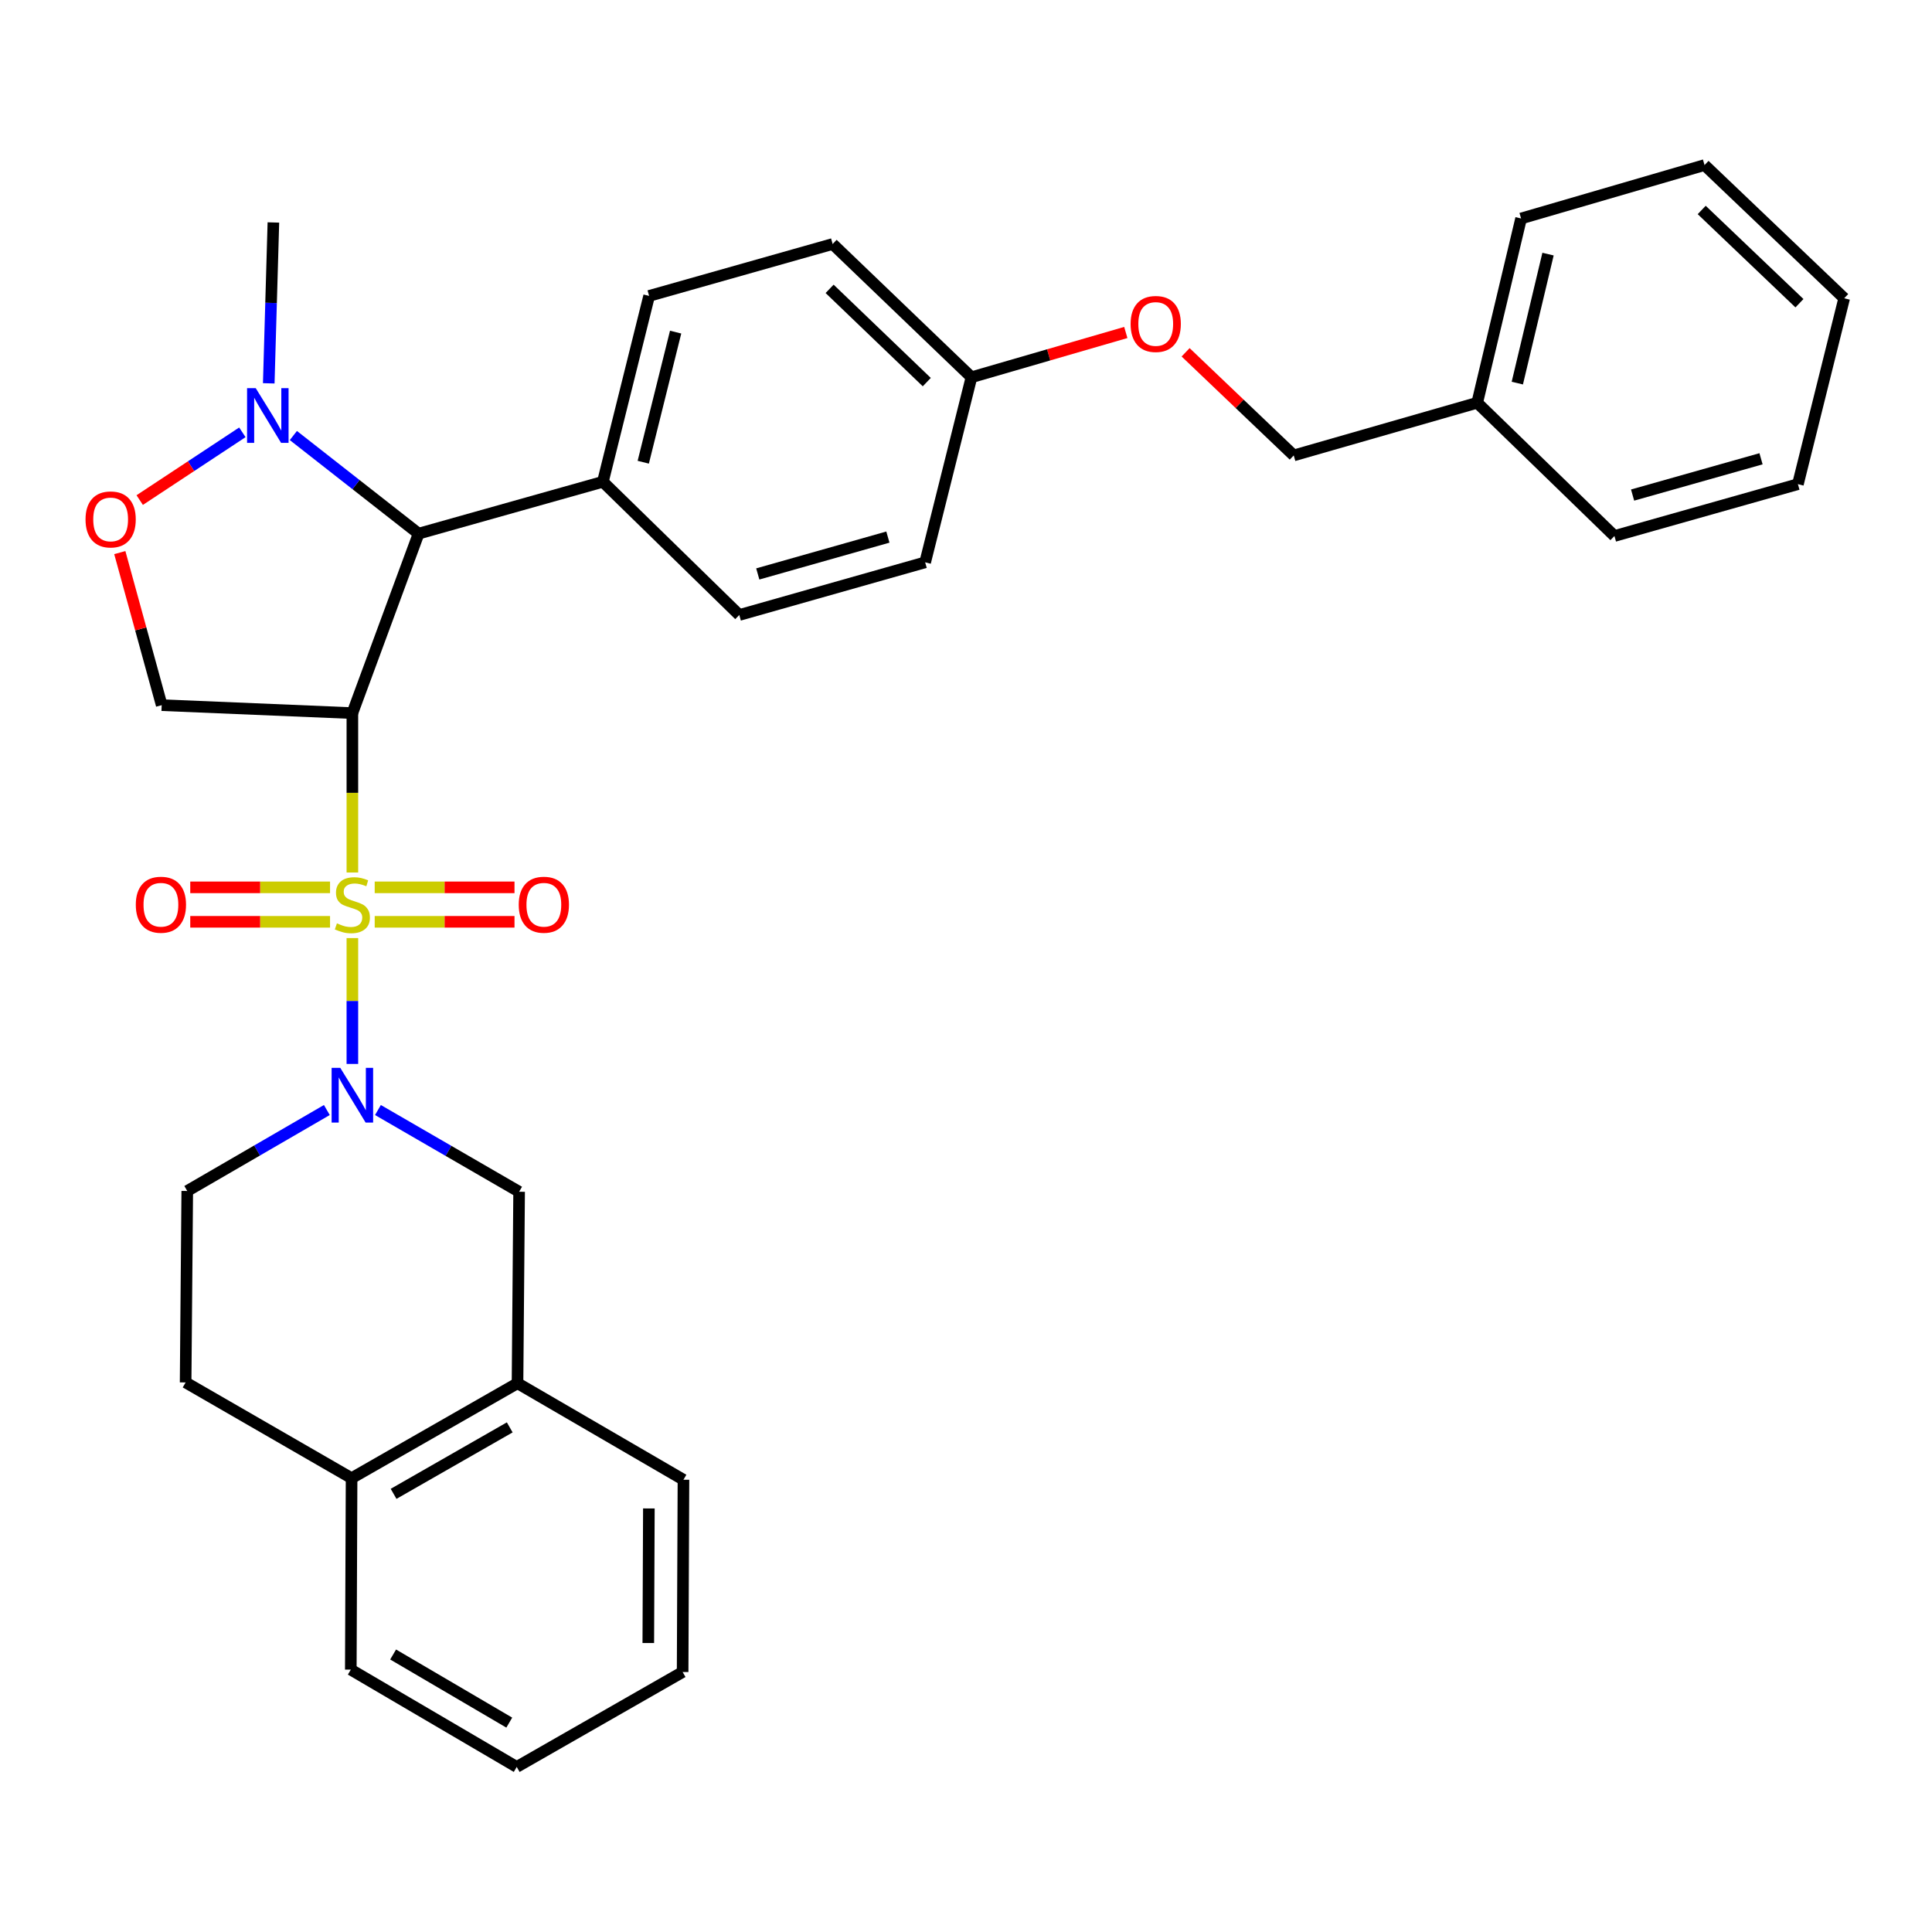 <?xml version='1.0' encoding='iso-8859-1'?>
<svg version='1.1' baseProfile='full'
              xmlns='http://www.w3.org/2000/svg'
                      xmlns:rdkit='http://www.rdkit.org/xml'
                      xmlns:xlink='http://www.w3.org/1999/xlink'
                  xml:space='preserve'
width='1000px' height='1000px' viewBox='0 0 1000 1000'>
<!-- END OF HEADER -->
<rect style='opacity:1.0;fill:#FFFFFF;stroke:none' width='1000' height='1000' x='0' y='0'> </rect>
<path class='bond-0' d='M 182.387,451.608 L 182.387,410.358' style='fill:none;fill-rule:evenodd;stroke:#CCCC00;stroke-width:6px;stroke-linecap:butt;stroke-linejoin:miter;stroke-opacity:1' />
<path class='bond-0' d='M 182.387,410.358 L 182.387,369.107' style='fill:none;fill-rule:evenodd;stroke:#000000;stroke-width:6px;stroke-linecap:butt;stroke-linejoin:miter;stroke-opacity:1' />
<path class='bond-1' d='M 182.387,485.553 L 182.387,518.124' style='fill:none;fill-rule:evenodd;stroke:#CCCC00;stroke-width:6px;stroke-linecap:butt;stroke-linejoin:miter;stroke-opacity:1' />
<path class='bond-1' d='M 182.387,518.124 L 182.387,550.695' style='fill:none;fill-rule:evenodd;stroke:#0000FF;stroke-width:6px;stroke-linecap:butt;stroke-linejoin:miter;stroke-opacity:1' />
<path class='bond-7' d='M 193.945,477.123 L 230.126,477.123' style='fill:none;fill-rule:evenodd;stroke:#CCCC00;stroke-width:6px;stroke-linecap:butt;stroke-linejoin:miter;stroke-opacity:1' />
<path class='bond-7' d='M 230.126,477.123 L 266.307,477.123' style='fill:none;fill-rule:evenodd;stroke:#FF0000;stroke-width:6px;stroke-linecap:butt;stroke-linejoin:miter;stroke-opacity:1' />
<path class='bond-7' d='M 193.945,459.289 L 230.126,459.289' style='fill:none;fill-rule:evenodd;stroke:#CCCC00;stroke-width:6px;stroke-linecap:butt;stroke-linejoin:miter;stroke-opacity:1' />
<path class='bond-7' d='M 230.126,459.289 L 266.307,459.289' style='fill:none;fill-rule:evenodd;stroke:#FF0000;stroke-width:6px;stroke-linecap:butt;stroke-linejoin:miter;stroke-opacity:1' />
<path class='bond-8' d='M 170.83,459.289 L 134.653,459.289' style='fill:none;fill-rule:evenodd;stroke:#CCCC00;stroke-width:6px;stroke-linecap:butt;stroke-linejoin:miter;stroke-opacity:1' />
<path class='bond-8' d='M 134.653,459.289 L 98.477,459.289' style='fill:none;fill-rule:evenodd;stroke:#FF0000;stroke-width:6px;stroke-linecap:butt;stroke-linejoin:miter;stroke-opacity:1' />
<path class='bond-8' d='M 170.83,477.123 L 134.653,477.123' style='fill:none;fill-rule:evenodd;stroke:#CCCC00;stroke-width:6px;stroke-linecap:butt;stroke-linejoin:miter;stroke-opacity:1' />
<path class='bond-8' d='M 134.653,477.123 L 98.477,477.123' style='fill:none;fill-rule:evenodd;stroke:#FF0000;stroke-width:6px;stroke-linecap:butt;stroke-linejoin:miter;stroke-opacity:1' />
<path class='bond-2' d='M 182.387,369.107 L 216.668,276.211' style='fill:none;fill-rule:evenodd;stroke:#000000;stroke-width:6px;stroke-linecap:butt;stroke-linejoin:miter;stroke-opacity:1' />
<path class='bond-4' d='M 182.387,369.107 L 83.695,364.986' style='fill:none;fill-rule:evenodd;stroke:#000000;stroke-width:6px;stroke-linecap:butt;stroke-linejoin:miter;stroke-opacity:1' />
<path class='bond-6' d='M 195.62,574.549 L 232.157,595.701' style='fill:none;fill-rule:evenodd;stroke:#0000FF;stroke-width:6px;stroke-linecap:butt;stroke-linejoin:miter;stroke-opacity:1' />
<path class='bond-6' d='M 232.157,595.701 L 268.694,616.853' style='fill:none;fill-rule:evenodd;stroke:#000000;stroke-width:6px;stroke-linecap:butt;stroke-linejoin:miter;stroke-opacity:1' />
<path class='bond-11' d='M 169.177,574.548 L 133.05,595.497' style='fill:none;fill-rule:evenodd;stroke:#0000FF;stroke-width:6px;stroke-linecap:butt;stroke-linejoin:miter;stroke-opacity:1' />
<path class='bond-11' d='M 133.05,595.497 L 96.922,616.447' style='fill:none;fill-rule:evenodd;stroke:#000000;stroke-width:6px;stroke-linecap:butt;stroke-linejoin:miter;stroke-opacity:1' />
<path class='bond-3' d='M 216.668,276.211 L 184.255,250.819' style='fill:none;fill-rule:evenodd;stroke:#000000;stroke-width:6px;stroke-linecap:butt;stroke-linejoin:miter;stroke-opacity:1' />
<path class='bond-3' d='M 184.255,250.819 L 151.843,225.426' style='fill:none;fill-rule:evenodd;stroke:#0000FF;stroke-width:6px;stroke-linecap:butt;stroke-linejoin:miter;stroke-opacity:1' />
<path class='bond-10' d='M 216.668,276.211 L 312.051,249.371' style='fill:none;fill-rule:evenodd;stroke:#000000;stroke-width:6px;stroke-linecap:butt;stroke-linejoin:miter;stroke-opacity:1' />
<path class='bond-21' d='M 139.105,198.411 L 140.306,156.78' style='fill:none;fill-rule:evenodd;stroke:#0000FF;stroke-width:6px;stroke-linecap:butt;stroke-linejoin:miter;stroke-opacity:1' />
<path class='bond-21' d='M 140.306,156.78 L 141.507,115.149' style='fill:none;fill-rule:evenodd;stroke:#000000;stroke-width:6px;stroke-linecap:butt;stroke-linejoin:miter;stroke-opacity:1' />
<path class='bond-32' d='M 125.447,223.768 L 98.88,241.305' style='fill:none;fill-rule:evenodd;stroke:#0000FF;stroke-width:6px;stroke-linecap:butt;stroke-linejoin:miter;stroke-opacity:1' />
<path class='bond-32' d='M 98.88,241.305 L 72.313,258.841' style='fill:none;fill-rule:evenodd;stroke:#FF0000;stroke-width:6px;stroke-linecap:butt;stroke-linejoin:miter;stroke-opacity:1' />
<path class='bond-5' d='M 83.695,364.986 L 72.852,325.505' style='fill:none;fill-rule:evenodd;stroke:#000000;stroke-width:6px;stroke-linecap:butt;stroke-linejoin:miter;stroke-opacity:1' />
<path class='bond-5' d='M 72.852,325.505 L 62.01,286.025' style='fill:none;fill-rule:evenodd;stroke:#FF0000;stroke-width:6px;stroke-linecap:butt;stroke-linejoin:miter;stroke-opacity:1' />
<path class='bond-9' d='M 268.694,616.853 L 267.862,715.961' style='fill:none;fill-rule:evenodd;stroke:#000000;stroke-width:6px;stroke-linecap:butt;stroke-linejoin:miter;stroke-opacity:1' />
<path class='bond-12' d='M 267.862,715.961 L 181.981,765.104' style='fill:none;fill-rule:evenodd;stroke:#000000;stroke-width:6px;stroke-linecap:butt;stroke-linejoin:miter;stroke-opacity:1' />
<path class='bond-12' d='M 263.837,738.812 L 203.72,773.212' style='fill:none;fill-rule:evenodd;stroke:#000000;stroke-width:6px;stroke-linecap:butt;stroke-linejoin:miter;stroke-opacity:1' />
<path class='bond-23' d='M 267.862,715.961 L 353.753,765.917' style='fill:none;fill-rule:evenodd;stroke:#000000;stroke-width:6px;stroke-linecap:butt;stroke-linejoin:miter;stroke-opacity:1' />
<path class='bond-14' d='M 312.051,249.371 L 335.988,153.166' style='fill:none;fill-rule:evenodd;stroke:#000000;stroke-width:6px;stroke-linecap:butt;stroke-linejoin:miter;stroke-opacity:1' />
<path class='bond-14' d='M 332.948,239.246 L 349.704,171.903' style='fill:none;fill-rule:evenodd;stroke:#000000;stroke-width:6px;stroke-linecap:butt;stroke-linejoin:miter;stroke-opacity:1' />
<path class='bond-15' d='M 312.051,249.371 L 382.654,318.32' style='fill:none;fill-rule:evenodd;stroke:#000000;stroke-width:6px;stroke-linecap:butt;stroke-linejoin:miter;stroke-opacity:1' />
<path class='bond-13' d='M 96.922,616.447 L 96.08,715.545' style='fill:none;fill-rule:evenodd;stroke:#000000;stroke-width:6px;stroke-linecap:butt;stroke-linejoin:miter;stroke-opacity:1' />
<path class='bond-24' d='M 181.981,765.104 L 181.575,864.193' style='fill:none;fill-rule:evenodd;stroke:#000000;stroke-width:6px;stroke-linecap:butt;stroke-linejoin:miter;stroke-opacity:1' />
<path class='bond-33' d='M 181.981,765.104 L 96.08,715.545' style='fill:none;fill-rule:evenodd;stroke:#000000;stroke-width:6px;stroke-linecap:butt;stroke-linejoin:miter;stroke-opacity:1' />
<path class='bond-19' d='M 335.988,153.166 L 430.975,126.296' style='fill:none;fill-rule:evenodd;stroke:#000000;stroke-width:6px;stroke-linecap:butt;stroke-linejoin:miter;stroke-opacity:1' />
<path class='bond-20' d='M 382.654,318.32 L 478.86,291.063' style='fill:none;fill-rule:evenodd;stroke:#000000;stroke-width:6px;stroke-linecap:butt;stroke-linejoin:miter;stroke-opacity:1' />
<path class='bond-20' d='M 392.224,297.073 L 459.568,277.993' style='fill:none;fill-rule:evenodd;stroke:#000000;stroke-width:6px;stroke-linecap:butt;stroke-linejoin:miter;stroke-opacity:1' />
<path class='bond-16' d='M 582.717,172.092 L 542.772,183.678' style='fill:none;fill-rule:evenodd;stroke:#FF0000;stroke-width:6px;stroke-linecap:butt;stroke-linejoin:miter;stroke-opacity:1' />
<path class='bond-16' d='M 542.772,183.678 L 502.827,195.264' style='fill:none;fill-rule:evenodd;stroke:#000000;stroke-width:6px;stroke-linecap:butt;stroke-linejoin:miter;stroke-opacity:1' />
<path class='bond-18' d='M 613.668,182.353 L 641.651,209.04' style='fill:none;fill-rule:evenodd;stroke:#FF0000;stroke-width:6px;stroke-linecap:butt;stroke-linejoin:miter;stroke-opacity:1' />
<path class='bond-18' d='M 641.651,209.04 L 669.635,235.728' style='fill:none;fill-rule:evenodd;stroke:#000000;stroke-width:6px;stroke-linecap:butt;stroke-linejoin:miter;stroke-opacity:1' />
<path class='bond-17' d='M 502.827,195.264 L 430.975,126.296' style='fill:none;fill-rule:evenodd;stroke:#000000;stroke-width:6px;stroke-linecap:butt;stroke-linejoin:miter;stroke-opacity:1' />
<path class='bond-17' d='M 479.699,197.785 L 429.403,149.507' style='fill:none;fill-rule:evenodd;stroke:#000000;stroke-width:6px;stroke-linecap:butt;stroke-linejoin:miter;stroke-opacity:1' />
<path class='bond-34' d='M 502.827,195.264 L 478.86,291.063' style='fill:none;fill-rule:evenodd;stroke:#000000;stroke-width:6px;stroke-linecap:butt;stroke-linejoin:miter;stroke-opacity:1' />
<path class='bond-22' d='M 669.635,235.728 L 764.602,208.471' style='fill:none;fill-rule:evenodd;stroke:#000000;stroke-width:6px;stroke-linecap:butt;stroke-linejoin:miter;stroke-opacity:1' />
<path class='bond-25' d='M 764.602,208.471 L 787.311,113.089' style='fill:none;fill-rule:evenodd;stroke:#000000;stroke-width:6px;stroke-linecap:butt;stroke-linejoin:miter;stroke-opacity:1' />
<path class='bond-25' d='M 785.358,198.295 L 801.254,131.526' style='fill:none;fill-rule:evenodd;stroke:#000000;stroke-width:6px;stroke-linecap:butt;stroke-linejoin:miter;stroke-opacity:1' />
<path class='bond-26' d='M 764.602,208.471 L 835.631,277.43' style='fill:none;fill-rule:evenodd;stroke:#000000;stroke-width:6px;stroke-linecap:butt;stroke-linejoin:miter;stroke-opacity:1' />
<path class='bond-27' d='M 353.753,765.917 L 353.327,865.431' style='fill:none;fill-rule:evenodd;stroke:#000000;stroke-width:6px;stroke-linecap:butt;stroke-linejoin:miter;stroke-opacity:1' />
<path class='bond-27' d='M 335.855,780.768 L 335.557,850.428' style='fill:none;fill-rule:evenodd;stroke:#000000;stroke-width:6px;stroke-linecap:butt;stroke-linejoin:miter;stroke-opacity:1' />
<path class='bond-28' d='M 181.575,864.193 L 267.456,914.564' style='fill:none;fill-rule:evenodd;stroke:#000000;stroke-width:6px;stroke-linecap:butt;stroke-linejoin:miter;stroke-opacity:1' />
<path class='bond-28' d='M 203.48,856.365 L 263.596,891.625' style='fill:none;fill-rule:evenodd;stroke:#000000;stroke-width:6px;stroke-linecap:butt;stroke-linejoin:miter;stroke-opacity:1' />
<path class='bond-30' d='M 787.311,113.089 L 882.268,85.436' style='fill:none;fill-rule:evenodd;stroke:#000000;stroke-width:6px;stroke-linecap:butt;stroke-linejoin:miter;stroke-opacity:1' />
<path class='bond-29' d='M 835.631,277.43 L 930.598,250.6' style='fill:none;fill-rule:evenodd;stroke:#000000;stroke-width:6px;stroke-linecap:butt;stroke-linejoin:miter;stroke-opacity:1' />
<path class='bond-29' d='M 845.028,256.243 L 911.504,237.462' style='fill:none;fill-rule:evenodd;stroke:#000000;stroke-width:6px;stroke-linecap:butt;stroke-linejoin:miter;stroke-opacity:1' />
<path class='bond-35' d='M 353.327,865.431 L 267.456,914.564' style='fill:none;fill-rule:evenodd;stroke:#000000;stroke-width:6px;stroke-linecap:butt;stroke-linejoin:miter;stroke-opacity:1' />
<path class='bond-36' d='M 930.598,250.6 L 954.545,154.384' style='fill:none;fill-rule:evenodd;stroke:#000000;stroke-width:6px;stroke-linecap:butt;stroke-linejoin:miter;stroke-opacity:1' />
<path class='bond-31' d='M 882.268,85.436 L 954.545,154.384' style='fill:none;fill-rule:evenodd;stroke:#000000;stroke-width:6px;stroke-linecap:butt;stroke-linejoin:miter;stroke-opacity:1' />
<path class='bond-31' d='M 880.799,108.682 L 931.394,156.946' style='fill:none;fill-rule:evenodd;stroke:#000000;stroke-width:6px;stroke-linecap:butt;stroke-linejoin:miter;stroke-opacity:1' />
<path  class='atom-0' d='M 174.387 477.926
Q 174.707 478.046, 176.027 478.606
Q 177.347 479.166, 178.787 479.526
Q 180.267 479.846, 181.707 479.846
Q 184.387 479.846, 185.947 478.566
Q 187.507 477.246, 187.507 474.966
Q 187.507 473.406, 186.707 472.446
Q 185.947 471.486, 184.747 470.966
Q 183.547 470.446, 181.547 469.846
Q 179.027 469.086, 177.507 468.366
Q 176.027 467.646, 174.947 466.126
Q 173.907 464.606, 173.907 462.046
Q 173.907 458.486, 176.307 456.286
Q 178.747 454.086, 183.547 454.086
Q 186.827 454.086, 190.547 455.646
L 189.627 458.726
Q 186.227 457.326, 183.667 457.326
Q 180.907 457.326, 179.387 458.486
Q 177.867 459.606, 177.907 461.566
Q 177.907 463.086, 178.667 464.006
Q 179.467 464.926, 180.587 465.446
Q 181.747 465.966, 183.667 466.566
Q 186.227 467.366, 187.747 468.166
Q 189.267 468.966, 190.347 470.606
Q 191.467 472.206, 191.467 474.966
Q 191.467 478.886, 188.827 481.006
Q 186.227 483.086, 181.867 483.086
Q 179.347 483.086, 177.427 482.526
Q 175.547 482.006, 173.307 481.086
L 174.387 477.926
' fill='#CCCC00'/>
<path  class='atom-2' d='M 176.127 552.728
L 185.407 567.728
Q 186.327 569.208, 187.807 571.888
Q 189.287 574.568, 189.367 574.728
L 189.367 552.728
L 193.127 552.728
L 193.127 581.048
L 189.247 581.048
L 179.287 564.648
Q 178.127 562.728, 176.887 560.528
Q 175.687 558.328, 175.327 557.648
L 175.327 581.048
L 171.647 581.048
L 171.647 552.728
L 176.127 552.728
' fill='#0000FF'/>
<path  class='atom-4' d='M 132.364 200.91
L 141.644 215.91
Q 142.564 217.39, 144.044 220.07
Q 145.524 222.75, 145.604 222.91
L 145.604 200.91
L 149.364 200.91
L 149.364 229.23
L 145.484 229.23
L 135.524 212.83
Q 134.364 210.91, 133.124 208.71
Q 131.924 206.51, 131.564 205.83
L 131.564 229.23
L 127.884 229.23
L 127.884 200.91
L 132.364 200.91
' fill='#0000FF'/>
<path  class='atom-6' d='M 44.271 268.851
Q 44.271 262.051, 47.631 258.251
Q 50.991 254.451, 57.271 254.451
Q 63.551 254.451, 66.911 258.251
Q 70.271 262.051, 70.271 268.851
Q 70.271 275.731, 66.871 279.651
Q 63.471 283.531, 57.271 283.531
Q 51.031 283.531, 47.631 279.651
Q 44.271 275.771, 44.271 268.851
M 57.271 280.331
Q 61.591 280.331, 63.911 277.451
Q 66.271 274.531, 66.271 268.851
Q 66.271 263.291, 63.911 260.491
Q 61.591 257.651, 57.271 257.651
Q 52.951 257.651, 50.591 260.451
Q 48.271 263.251, 48.271 268.851
Q 48.271 274.571, 50.591 277.451
Q 52.951 280.331, 57.271 280.331
' fill='#FF0000'/>
<path  class='atom-8' d='M 268.495 468.286
Q 268.495 461.486, 271.855 457.686
Q 275.215 453.886, 281.495 453.886
Q 287.775 453.886, 291.135 457.686
Q 294.495 461.486, 294.495 468.286
Q 294.495 475.166, 291.095 479.086
Q 287.695 482.966, 281.495 482.966
Q 275.255 482.966, 271.855 479.086
Q 268.495 475.206, 268.495 468.286
M 281.495 479.766
Q 285.815 479.766, 288.135 476.886
Q 290.495 473.966, 290.495 468.286
Q 290.495 462.726, 288.135 459.926
Q 285.815 457.086, 281.495 457.086
Q 277.175 457.086, 274.815 459.886
Q 272.495 462.686, 272.495 468.286
Q 272.495 474.006, 274.815 476.886
Q 277.175 479.766, 281.495 479.766
' fill='#FF0000'/>
<path  class='atom-9' d='M 70.289 468.286
Q 70.289 461.486, 73.649 457.686
Q 77.009 453.886, 83.289 453.886
Q 89.569 453.886, 92.929 457.686
Q 96.289 461.486, 96.289 468.286
Q 96.289 475.166, 92.889 479.086
Q 89.489 482.966, 83.289 482.966
Q 77.049 482.966, 73.649 479.086
Q 70.289 475.206, 70.289 468.286
M 83.289 479.766
Q 87.609 479.766, 89.929 476.886
Q 92.289 473.966, 92.289 468.286
Q 92.289 462.726, 89.929 459.926
Q 87.609 457.086, 83.289 457.086
Q 78.969 457.086, 76.609 459.886
Q 74.289 462.686, 74.289 468.286
Q 74.289 474.006, 76.609 476.886
Q 78.969 479.766, 83.289 479.766
' fill='#FF0000'/>
<path  class='atom-17' d='M 585.2 167.682
Q 585.2 160.882, 588.56 157.082
Q 591.92 153.282, 598.2 153.282
Q 604.48 153.282, 607.84 157.082
Q 611.2 160.882, 611.2 167.682
Q 611.2 174.562, 607.8 178.482
Q 604.4 182.362, 598.2 182.362
Q 591.96 182.362, 588.56 178.482
Q 585.2 174.602, 585.2 167.682
M 598.2 179.162
Q 602.52 179.162, 604.84 176.282
Q 607.2 173.362, 607.2 167.682
Q 607.2 162.122, 604.84 159.322
Q 602.52 156.482, 598.2 156.482
Q 593.88 156.482, 591.52 159.282
Q 589.2 162.082, 589.2 167.682
Q 589.2 173.402, 591.52 176.282
Q 593.88 179.162, 598.2 179.162
' fill='#FF0000'/>
</svg>
